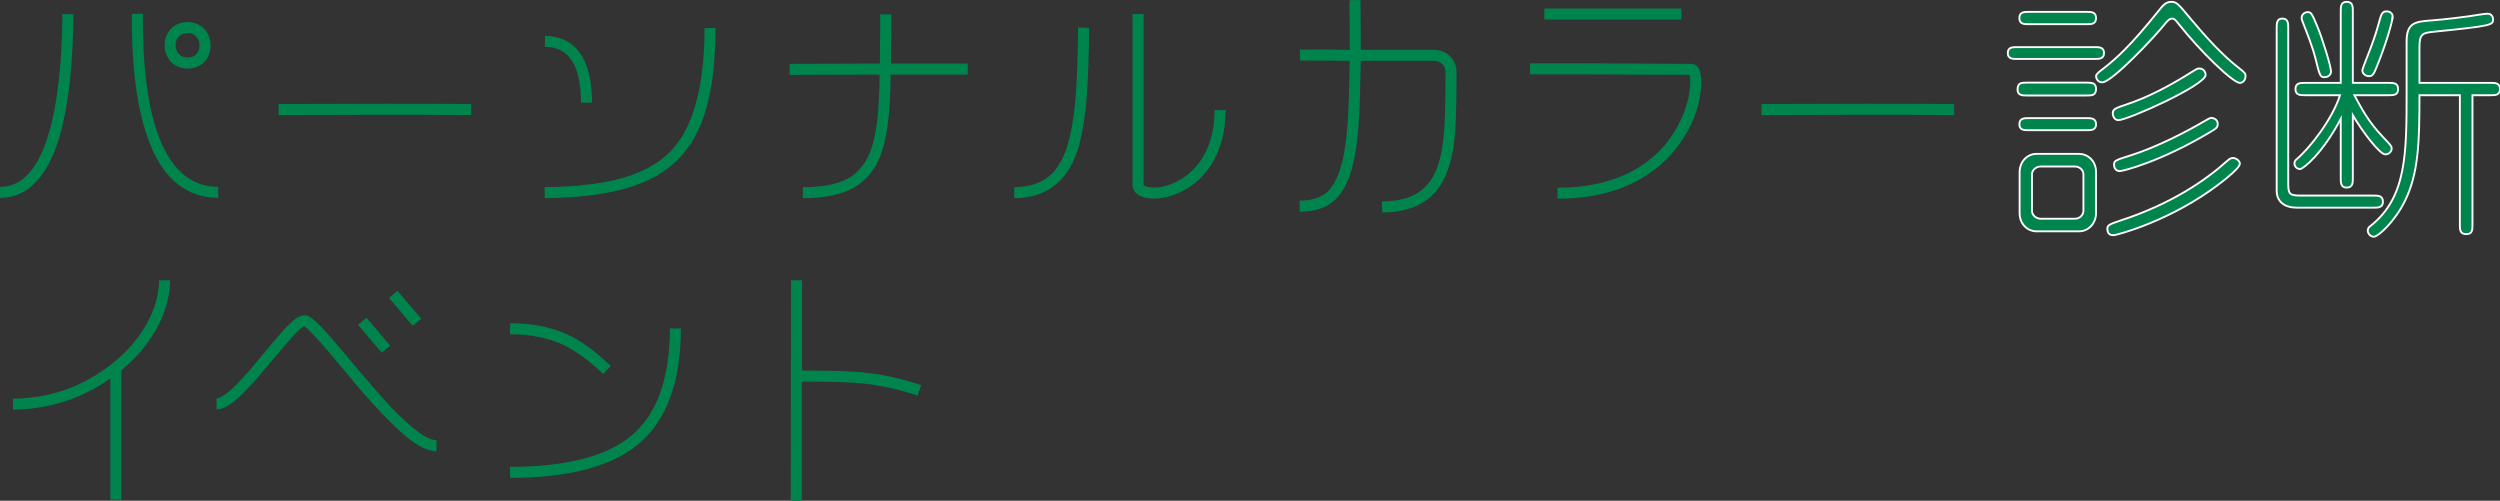<?xml version="1.0" encoding="utf-8"?>
<svg viewBox="-79.237 202.16 660.679 132.337" xmlns="http://www.w3.org/2000/svg">
  <rect x="-79.237" y="202.16" width="660.679" height="132.337" fill="#333333" stroke="none"/>
  <g transform="matrix(1, 0, 0, 1, -233.822, -227.535)">
    <path class="cls-2" d="M174.006,433.479c-.146,13.578-1.358,24.294-3.637,32.149-1.504,5.044-3.419,8.899-5.746,11.565-2.764,3.201-6.11,4.801-10.038,4.801v-2.909c5.867,0,10.183-4.776,12.947-14.329,2.23-7.565,3.418-18.014,3.564-31.35l2.91.073ZM192.335,433.333c-.098,13.19,1.164,23.615,3.782,31.277,3.346,9.65,8.729,14.475,16.147,14.475v2.909c-4.607,0-8.608-1.575-12.001-4.728-2.813-2.666-5.091-6.57-6.837-11.71-2.764-8.001-4.099-18.741-4.001-32.222h2.91ZM204.119,447.808h-.073c-1.891-.048-3.395-.728-4.509-2.037-.971-1.211-1.455-2.619-1.455-4.219,0-1.551.533-2.934,1.6-4.146,1.115-1.26,2.643-1.891,4.583-1.891,1.891.098,3.394.776,4.51,2.037.969,1.212,1.455,2.595,1.455,4.146,0,1.649-.509,3.055-1.527,4.219-1.116,1.261-2.644,1.891-4.583,1.891ZM204.119,444.898c1.066,0,1.866-.315,2.4-.945.533-.63.8-1.382.8-2.255s-.267-1.624-.8-2.255c-.534-.679-1.309-1.019-2.328-1.019-.97,0-1.771.316-2.4.946-.534.631-.8,1.382-.8,2.255s.266,1.625.8,2.255c.533.68,1.31,1.018,2.328,1.018Z" style="fill: rgb(0, 132, 77); stroke-width: 0px;"/>
    <path class="cls-2" d="M228.194,457.19c20.56-.097,37.532-.097,50.916,0v2.91c-13.384-.097-30.356-.097-50.916,0v-2.91Z" style="fill: rgb(0, 132, 77); stroke-width: 0px;"/>
    <path class="cls-2" d="M298.53,479.157c8.243-.097,15.02-.884,20.33-2.364,5.31-1.479,9.54-3.77,12.692-6.874,6.109-6.012,9.189-16.948,9.238-32.804h2.908c-.049,8.535-.873,15.614-2.473,21.239-1.6,5.625-4.146,10.183-7.637,13.674-3.492,3.395-8.063,5.892-13.711,7.492-5.649,1.601-12.765,2.449-21.348,2.546v-2.909ZM298.603,439.152c4.121.098,7.249,1.673,9.383,4.728,2.037,3.007,3.055,7.322,3.055,12.947h-2.91c0-5.091-.849-8.849-2.545-11.274-1.504-2.279-3.832-3.442-6.983-3.491v-2.91Z" style="fill: rgb(0, 132, 77); stroke-width: 0px;"/>
    <path class="cls-2" d="M390.104,433.479v5.601c-.049,1.989-.072,4.462-.072,7.419h20.294v2.91h-20.367c0,2.231-.098,5.044-.29,8.438-.437,5.819-1.286,10.281-2.546,13.383-1.553,3.735-3.953,6.474-7.201,8.219-3.249,1.746-7.638,2.619-13.165,2.619v-2.909c5.091,0,9.043-.751,11.855-2.255,2.57-1.406,4.51-3.661,5.819-6.765,1.211-2.957,1.987-7.128,2.327-12.511.193-3.297.291-6.037.291-8.219h-2.837c-3.152,0-7.031.013-11.638.036-4.607.025-7.71.037-9.311.037v-2.91c1.601,0,4.703-.011,9.311-.036,4.606-.024,8.485-.037,11.638-.037h2.91c0-2.957.023-5.43.072-7.419v-5.601h2.909Z" style="fill: rgb(0, 132, 77); stroke-width: 0px;"/>
    <path class="cls-2" d="M442.402,437.042c-.049,7.468-.268,13.674-.654,18.621-.485,5.673-1.31,10.354-2.474,14.038-2.812,8.195-8.364,12.317-16.656,12.365v-2.909c3.637-.048,6.558-.897,8.765-2.546,2.206-1.648,3.915-4.267,5.128-7.855,1.115-3.588,1.891-8.025,2.327-13.311.388-4.897.606-11.056.655-18.475l2.909.073ZM456.804,433.406v45.169l.219.218c.339.194.945.34,1.818.436,2.084.146,4.315-.363,6.691-1.527,2.861-1.455,5.14-3.564,6.838-6.328,2.133-3.442,3.2-7.637,3.2-12.583h2.909c0,5.432-1.213,10.16-3.637,14.184-2.036,3.249-4.704,5.698-8.001,7.346-2.764,1.358-5.504,1.964-8.22,1.818-1.212-.048-2.254-.339-3.127-.873-1.067-.678-1.601-1.575-1.601-2.691v-45.169h2.909Z" style="fill: rgb(0, 132, 77); stroke-width: 0px;"/>
    <path class="cls-2" d="M514.121,429.696c.047,3.54.072,7.928.072,13.165h19.275c1.696,0,3.128.558,4.291,1.673,1.164,1.116,1.746,2.571,1.746,4.364,0,6.353-.098,11.154-.291,14.402-.291,4.801-.994,8.656-2.109,11.565-2.618,7.273-8.364,10.934-17.238,10.983l-.073-2.909c4.219-.048,7.467-.873,9.747-2.473,2.182-1.455,3.806-3.637,4.873-6.546.97-2.619,1.601-6.23,1.892-10.838.193-3.151.291-7.879.291-14.184,0-.969-.291-1.733-.873-2.291-.582-.557-1.334-.836-2.255-.836h-19.275c-.049,2.667-.121,5.844-.218,9.528-.194,7.372-.753,13.069-1.673,17.093-1.019,4.655-2.655,8.037-4.91,10.146s-5.371,3.139-9.347,3.091v-2.909c3.2,0,5.674-.8,7.419-2.4,1.746-1.697,3.079-4.558,4.001-8.583.872-3.928,1.405-9.456,1.6-16.584.097-3.588.17-6.715.219-9.383-3.686-.048-8.074-.073-13.166-.073v-2.91c5.092,0,9.48.025,13.166.073,0-5.237-.025-9.601-.073-13.092l2.91-.073Z" style="fill: rgb(0, 132, 77); stroke-width: 0px;"/>
    <path class="cls-2" d="M558.926,446.425h10.401c6.062,0,11.299.025,15.712.073,8.34.049,13.844.073,16.511.073.728,0,1.333.316,1.818.946.242.34.437.873.582,1.6.242.971.291,2.353.146,4.146-.389,4.073-1.698,8.001-3.928,11.783-2.909,4.995-6.837,8.923-11.783,11.784-6.11,3.589-13.505,5.382-22.185,5.382v-2.91c8.146,0,15.057-1.648,20.729-4.946,4.558-2.619,8.122-6.207,10.692-10.765,2.037-3.539,3.225-7.079,3.564-10.62.146-1.455.12-2.546-.073-3.273,0-.097-.024-.169-.072-.218-.243,0-1.795-.011-4.655-.037-2.862-.023-6.645-.036-11.347-.036-4.413-.048-9.65-.073-15.712-.073h-10.401v-2.91ZM562.709,431.951h36.223v2.91h-36.223v-2.91Z" style="fill: rgb(0, 132, 77); stroke-width: 0px;"/>
    <path class="cls-2" d="M620.098,457.19c20.56-.097,37.532-.097,50.915,0v2.91c-13.383-.097-30.355-.097-50.915,0v-2.91Z" style="fill: rgb(0, 132, 77); stroke-width: 0px;"/>
    <path class="cls-2" d="M199.537,503.77c-.049,4.121-1.164,8.23-3.346,12.328s-5.189,7.771-9.019,11.02c-.146.098-.316.243-.509.437v34.187h-2.91v-32.004c-7.759,5.382-16.342,8.122-25.749,8.219v-2.91c10.28-.096,19.372-3.466,27.276-10.109,3.54-3.006,6.303-6.365,8.292-10.074,1.988-3.71,3.006-7.406,3.055-11.092h2.91Z" style="fill: rgb(0, 132, 77); stroke-width: 0px;"/>
    <path class="cls-2" d="M211.828,534.973c.775,0,2.061-.775,3.855-2.328,1.455-1.309,3.37-3.346,5.746-6.109.193-.242.497-.605.909-1.091.411-.484.666-.8.764-.946.097-.096.618-.715,1.564-1.854.945-1.139,1.539-1.855,1.782-2.146.388-.436.764-.873,1.127-1.309.364-.438.739-.873,1.127-1.31.388-.437.679-.775.873-1.019.775-.824,1.673-1.697,2.691-2.619,1.066-.823,2.011-1.236,2.836-1.236.775,0,1.818.607,3.128,1.818.92.873,2.133,2.158,3.637,3.855,1.551,1.844,3.055,3.613,4.51,5.311,1.746,2.134,3.442,4.146,5.091,6.037.921,1.066,2.255,2.594,4,4.582,3.346,3.734,6.134,6.473,8.365,8.219,2.57,2.135,4.606,3.201,6.11,3.201v2.909c-2.182,0-4.826-1.261-7.928-3.782-2.328-1.939-5.237-4.801-8.729-8.583-1.891-2.085-3.249-3.638-4.073-4.655-.485-.582-1.212-1.442-2.182-2.582-.97-1.139-1.94-2.291-2.909-3.455-1.989-2.424-3.468-4.17-4.437-5.237-1.455-1.647-2.595-2.86-3.418-3.637-.34-.339-.704-.655-1.091-.945l-.073-.073c-.098,0-.146-.023-.146-.072l-.073.072c-.049,0-.17.062-.364.182-.194.122-.34.23-.436.328-.68.533-1.48,1.334-2.4,2.4-.68.775-1.673,1.916-2.982,3.418-.243.34-.873,1.092-1.891,2.255l-1.527,1.819c-.194.193-.473.521-.836.981-.364.462-.644.812-.836,1.055-2.716,3.104-4.728,5.237-6.037,6.4-2.28,2.036-4.195,3.056-5.747,3.056v-2.91ZM251.469,513.661c0,.049.073.171.218.364.193.242.437.508.728.799.678.777,1.406,1.626,2.182,2.547.775.922,1.479,1.77,2.109,2.545.291.291.533.559.727.801.146.193.242.291.291.291l-2.255,1.891-.218-.291c-.194-.242-.436-.509-.727-.8-.68-.775-1.407-1.624-2.182-2.546-.776-.92-1.48-1.77-2.109-2.546-.291-.339-.534-.605-.728-.8-.146-.193-.243-.314-.291-.363l2.255-1.892ZM259.616,506.533c.048.049.146.17.291.363.193.243.437.51.728.801.629.775,1.333,1.625,2.109,2.545.775.922,1.502,1.771,2.182,2.546.291.291.533.558.727.8.146.195.218.316.218.364l-2.182,1.818c-.049,0-.146-.097-.291-.291-.194-.242-.436-.509-.727-.8-.631-.775-1.334-1.625-2.109-2.547-.776-.92-1.504-1.77-2.182-2.545-.291-.339-.534-.605-.728-.801-.146-.193-.218-.314-.218-.363l2.182-1.891Z" style="fill: rgb(0, 132, 77); stroke-width: 0px;"/>
    <path class="cls-2" d="M289.437,515.115c5.576,0,10.498.946,14.766,2.838,3.83,1.697,7.758,4.534,11.783,8.51l-2.037,2.036c-3.782-3.637-7.419-6.255-10.911-7.855-3.928-1.745-8.486-2.618-13.674-2.618l.073-2.91ZM289.364,553.084c14.741-.047,25.36-2.738,31.859-8.074,6.884-5.575,10.353-15.08,10.402-28.512h2.908c-.049,14.354-3.879,24.609-11.492,30.768-7.032,5.771-18.257,8.68-33.677,8.729v-2.91Z" style="fill: rgb(0, 132, 77); stroke-width: 0px;"/>
    <path class="cls-2" d="M366.537,527.627c7.71,0,13.165.17,16.365.509,4.897.485,9.94,1.601,15.13,3.346l-.945,2.765c-4.85-1.648-9.675-2.716-14.475-3.201-3.153-.338-8.536-.509-16.148-.509v31.495h-2.909c0-7.855.012-18.051.036-30.586s.037-21.76.037-27.676h2.909v23.857Z" style="fill: rgb(0, 132, 77); stroke-width: 0px;"/>
  </g>
  <g transform="matrix(1, 0, 0, 1, -233.822, -227.535)">
    <path class="cls-1" d="M708.099,442.146c1.224,0,2.516,0,2.516,1.564s-1.292,1.564-2.516,1.564h-20.466c-1.156,0-2.448,0-2.448-1.564s1.292-1.564,2.448-1.564h20.466ZM705.99,451.529c1.292,0,2.517,0,2.517,1.632,0,1.768-1.088,1.768-2.517,1.768h-15.706c-1.224,0-2.516,0-2.516-1.564,0-1.836,1.088-1.836,2.516-1.836h15.706ZM705.99,432.831c1.225,0,2.517,0,2.517,1.632s-1.225,1.632-2.517,1.632h-15.229c-1.225,0-2.516,0-2.516-1.632s1.291-1.632,2.516-1.632h15.229ZM705.99,460.912c1.225,0,2.517,0,2.517,1.632,0,1.564-1.292,1.564-2.517,1.564h-15.229c-1.225,0-2.516,0-2.516-1.564,0-1.632,1.291-1.632,2.516-1.632h15.229ZM708.507,486.001c0,2.788-2.04,4.828-4.488,4.828h-11.286c-2.176,0-4.42-1.768-4.42-4.828v-10.811c0-2.788,2.04-4.828,4.42-4.828h11.286c2.176,0,4.488,1.7,4.488,4.828v10.811ZM691.576,485.39c0,1.088,1.021,2.108,2.312,2.108h9.044c1.359,0,2.243-1.088,2.243-2.108v-9.655c0-1.02-.952-2.04-2.243-2.04h-9.044c-1.359,0-2.312,1.088-2.312,2.04v9.655ZM730.4,436.095c-1.088-1.428-1.428-1.496-1.768-1.496-.544,0-1.156.476-1.632,1.088-3.128,3.944-14.347,15.774-16.862,15.774-1.225,0-1.632-1.156-1.632-1.632,0-.544.815-1.156,1.972-2.04,3.331-2.584,7.207-6.052,14.551-15.23,1.155-1.428,1.903-2.38,3.331-2.38s1.836.476,5.1,4.419c4.079,4.896,8.635,9.859,12.715,12.987,1.836,1.428,1.836,1.632,1.836,2.176,0,1.02-.544,1.7-1.36,1.836-1.699.34-10.811-8.567-16.25-15.502ZM711.498,490.149c0-.952.612-1.224,3.264-2.107,13.667-4.42,22.846-10.811,28.421-15.843.681-.612,1.021-.748,1.564-.748.68,0,1.768.68,1.768,1.496,0,1.428-6.052,5.848-7.888,7.14-12.578,8.771-25.089,11.763-25.361,11.763-.611,0-1.768,0-1.768-1.7ZM712.926,459.62c0-1.088.816-1.36,3.196-2.176,6.459-2.108,12.374-5.372,18.086-8.975.68-.408,1.02-.68,1.563-.68,1.225,0,1.7,1.02,1.7,1.7,0,2.72-20.603,11.967-23.118,11.967-.748,0-1.428-.816-1.428-1.836ZM738.695,464.583c-13.19,7.888-23.117,10.335-23.934,10.335-.884,0-1.496-.68-1.496-1.768,0-.952.408-1.156,4.352-2.38,6.731-2.107,14.687-6.188,19.854-9.247.612-.34,1.155-.68,1.496-.68s1.699.272,1.699,1.563c0,1.02-.407,1.224-1.972,2.176Z" style="fill: rgb(0, 132, 77); stroke: rgb(255, 255, 255); stroke-miterlimit: 22.926; stroke-width: 0.5px;"/>
    <path class="cls-1" d="M759.305,478.114c0,2.788.271,3.264,3.195,3.264h19.311c1.224,0,2.516,0,2.516,1.632,0,1.564-1.292,1.564-2.516,1.564h-20.262c-3.196,0-5.304-1.564-5.304-4.487v-42.972c0-1.156,0-2.516,1.496-2.516,1.563,0,1.563,1.36,1.563,2.516v41ZM776.371,476.754c0,1.224,0,2.516-1.632,2.516-1.563,0-1.563-1.292-1.563-2.516v-15.638c-4.76,9.111-9.928,13.258-10.743,13.258-.748,0-1.496-.612-1.496-1.496,0-.272.136-.748.476-1.02,3.672-3.06,9.655-10.879,11.56-16.998h-9.247c-1.225,0-2.516,0-2.516-1.632s1.291-1.632,2.516-1.632h9.451v-18.902c0-1.224,0-2.516,1.563-2.516,1.632,0,1.632,1.292,1.632,2.516v18.902h9.451c1.292,0,2.516,0,2.516,1.632s-1.224,1.632-2.516,1.632h-9.043c1.972,3.671,3.875,7.207,7.479,10.947,2.108,2.244,2.38,2.516,2.38,3.127,0,.68-.611,1.564-1.699,1.564-1.429,0-5.983-5.916-8.567-10.335v16.59ZM768.892,450.101c-1.155,0-1.292-.476-2.38-4.896-.815-3.264-2.243-6.731-3.264-9.383-.34-.816-.408-1.088-.408-1.428,0-.816.748-1.496,1.564-1.496,1.02,0,1.156.408,2.651,3.943,1.088,2.584,3.74,10.743,3.536,11.967-.137.884-1.021,1.292-1.7,1.292ZM786.91,434.191c0,.408-1.088,5.439-4.147,12.986-.816,1.972-1.088,2.652-2.108,2.652s-1.768-.748-1.768-1.564c0-.408,1.836-4.896,2.176-5.847,1.292-3.536,1.359-3.74,2.516-7.819.272-.884.544-1.904,1.632-1.904,1.021,0,1.7.544,1.7,1.496ZM790.582,440.65c0-5.099,2.379-5.235,6.799-5.575,4.283-.34,7.547-.816,9.723-1.088.816-.136,4.284-.68,4.828-.68,1.155,0,1.496.952,1.496,1.428,0,1.563,0,1.768-15.503,3.332-2.991.34-3.943.408-3.943,4.012v9.519h18.766c1.224,0,2.516,0,2.516,1.632s-1.224,1.632-2.516,1.632h-4.759v34.2c0,1.292,0,2.516-1.633,2.516-1.699,0-1.699-1.224-1.699-2.516v-34.2h-10.675c0,12.171-.204,20.534-3.808,27.877-2.72,5.576-7.14,9.519-8.228,9.519-1.02,0-1.632-.952-1.632-1.632,0-.612.34-.952.816-1.292,9.451-7.547,9.451-19.038,9.451-35.356v-13.327Z" style="fill: rgb(0, 132, 77); stroke: rgb(255, 255, 255); stroke-miterlimit: 22.926; stroke-width: 0.5px;"/>
  </g>
</svg>